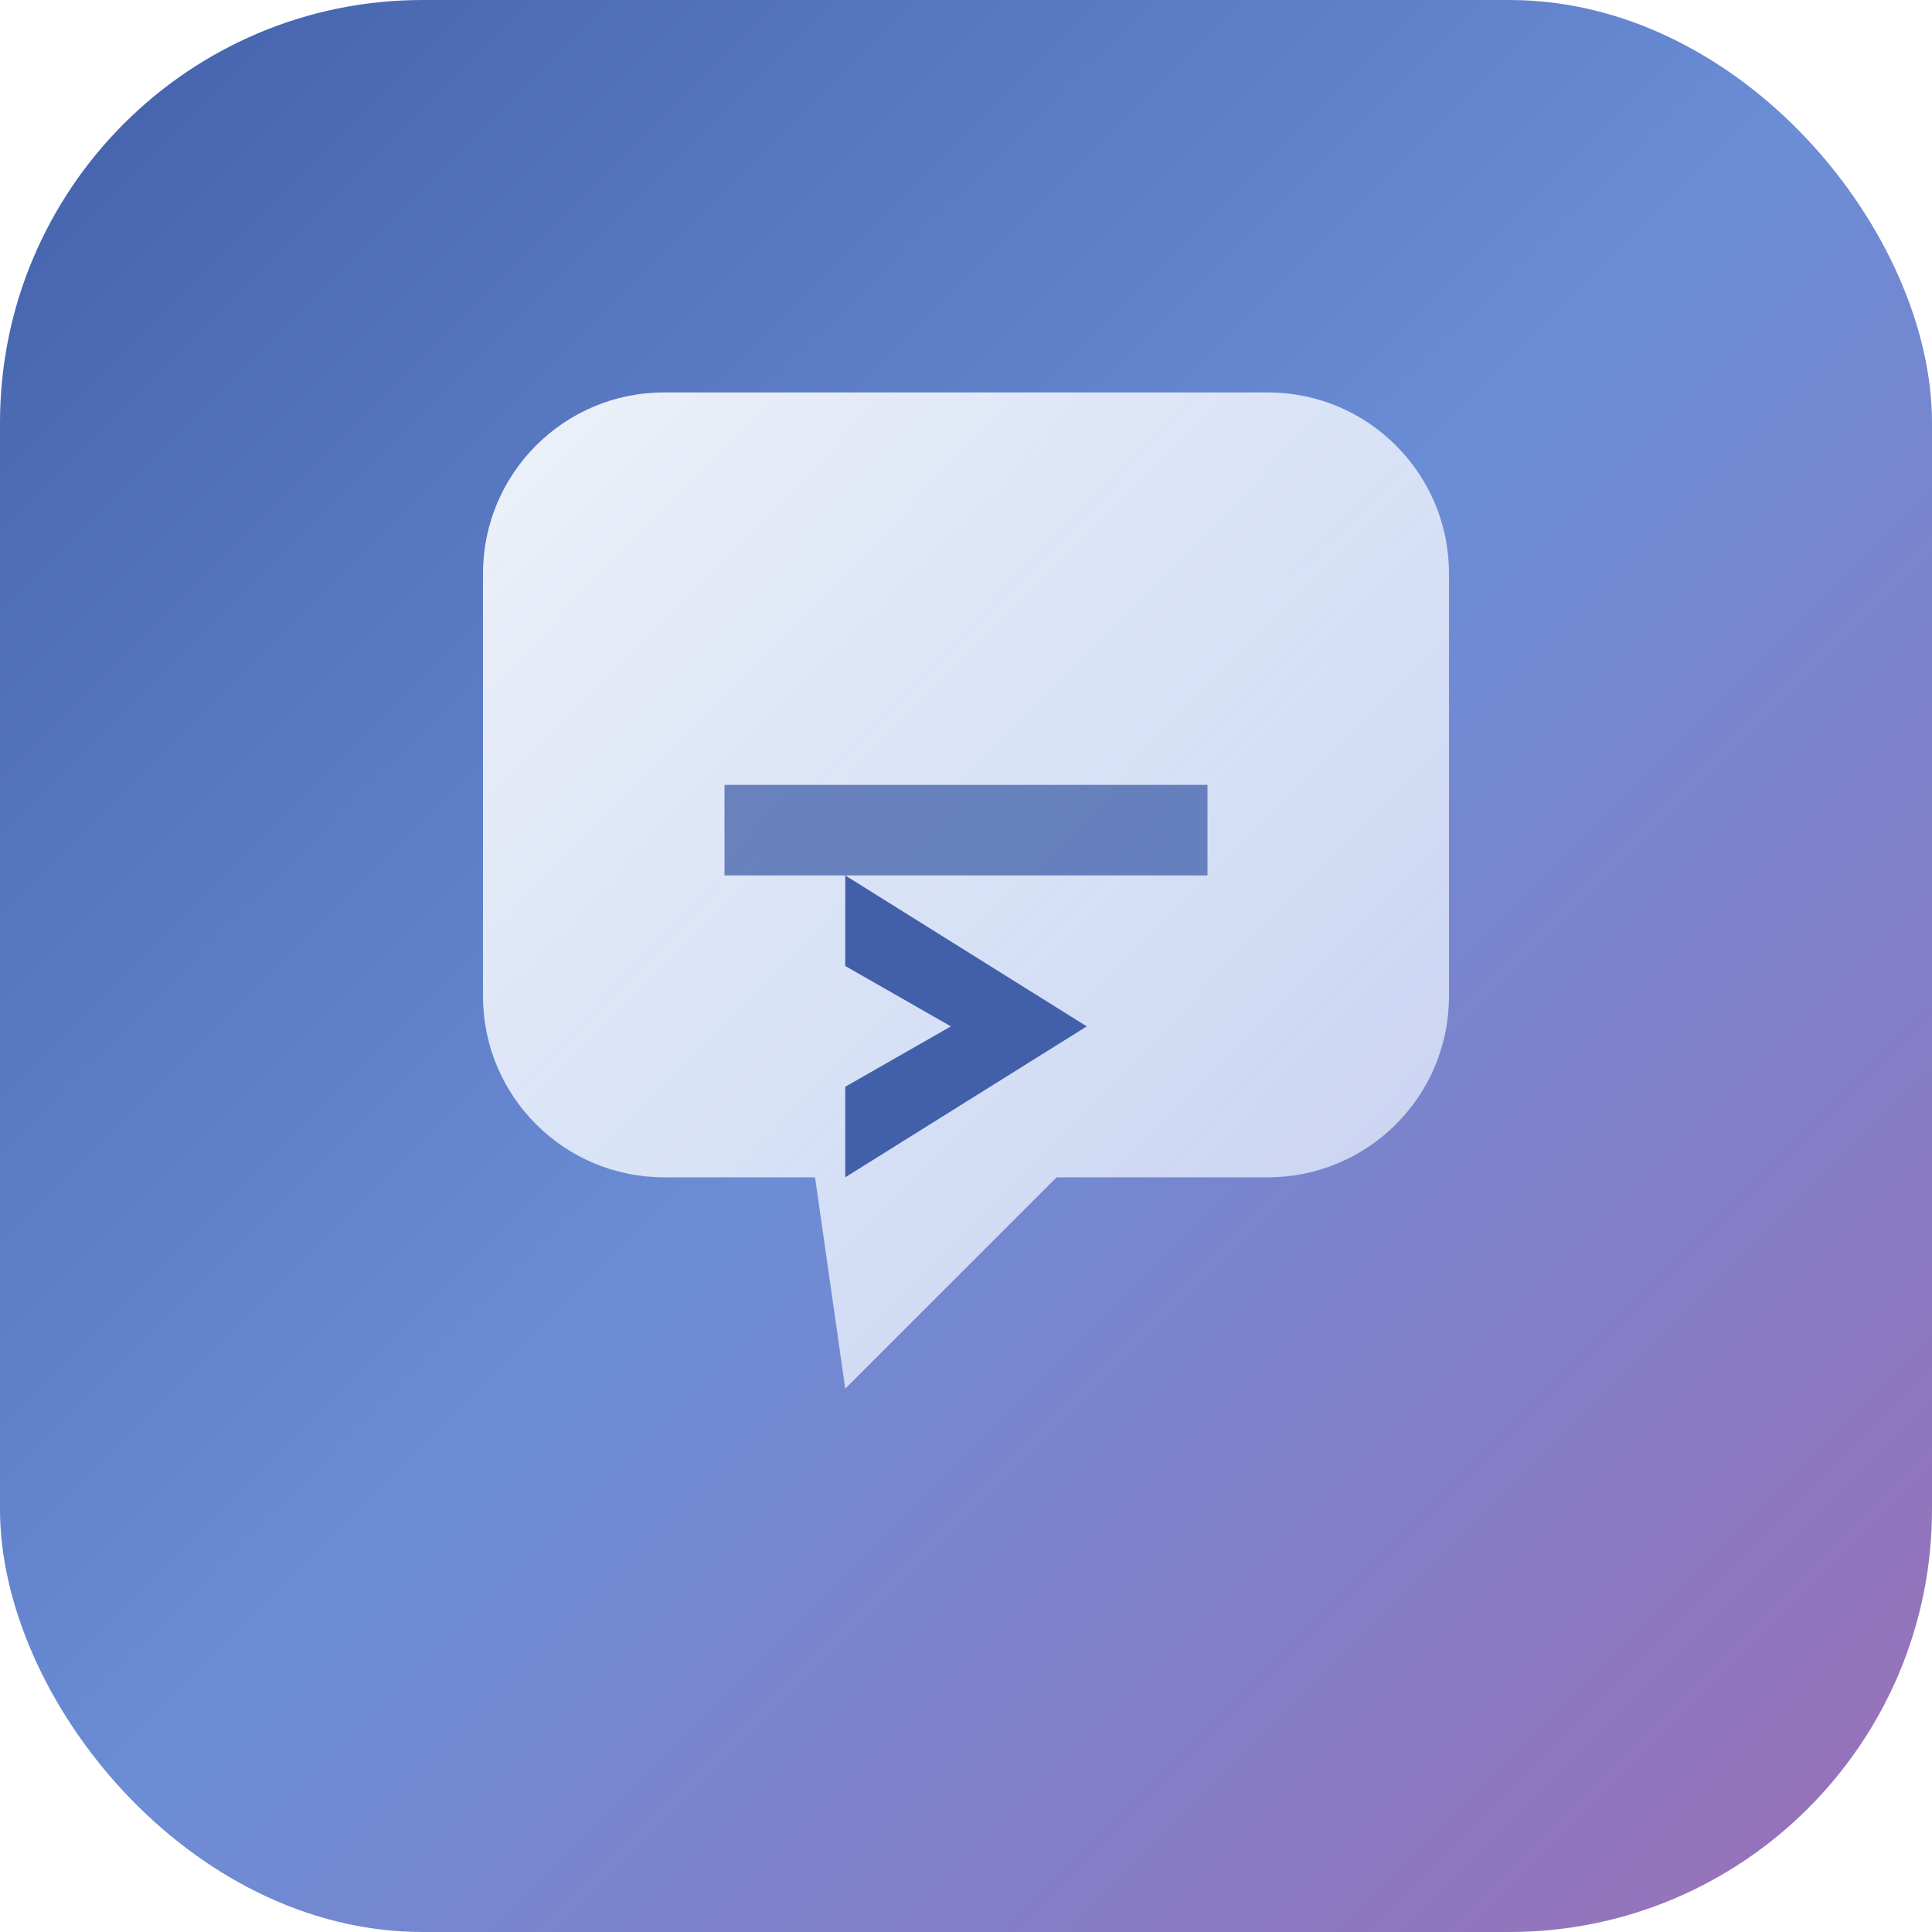 <svg width="256" height="256" viewBox="0 0 256 256" xmlns="http://www.w3.org/2000/svg">
  <defs>
    <linearGradient id="bg" x1="0" y1="0" x2="1" y2="1">
      <stop offset="0%" stop-color="#4260A9" />
      <stop offset="50%" stop-color="#6B8DD6" />
      <stop offset="100%" stop-color="#9C6FB6" />
    </linearGradient>
    <linearGradient id="accent" x1="0" y1="0" x2="1" y2="1">
      <stop offset="0%" stop-color="#FFFFFF" stop-opacity="0.9" />
      <stop offset="100%" stop-color="#E7F0FF" stop-opacity="0.7" />
    </linearGradient>
  </defs>
  <rect width="256" height="256" rx="56" fill="url(#bg)" />
  <g filter="url(#shadow)">
    <path d="M64 76c0-13.255 10.745-24 24-24h80c13.255 0 24 10.745 24 24v56c0 13.255-10.745 24-24 24h-28l-28 28-4-28h-20c-13.255 0-24-10.745-24-24V76z" fill="url(#accent)" />
  </g>
  <path d="M112 116l32 20-32 20v-12l14-8-14-8v-12z" fill="#4260A9" />
  <path d="M96 104h64v12H96v-12z" fill="#4260A9" opacity="0.75" />
  <defs>
    <filter id="shadow" x="0" y="0" width="256" height="256" filterUnits="userSpaceOnUse">
      <feDropShadow dx="0" dy="6" stdDeviation="12" flood-color="#1F2A4B" flood-opacity="0.2" />
    </filter>
  </defs>
</svg>
